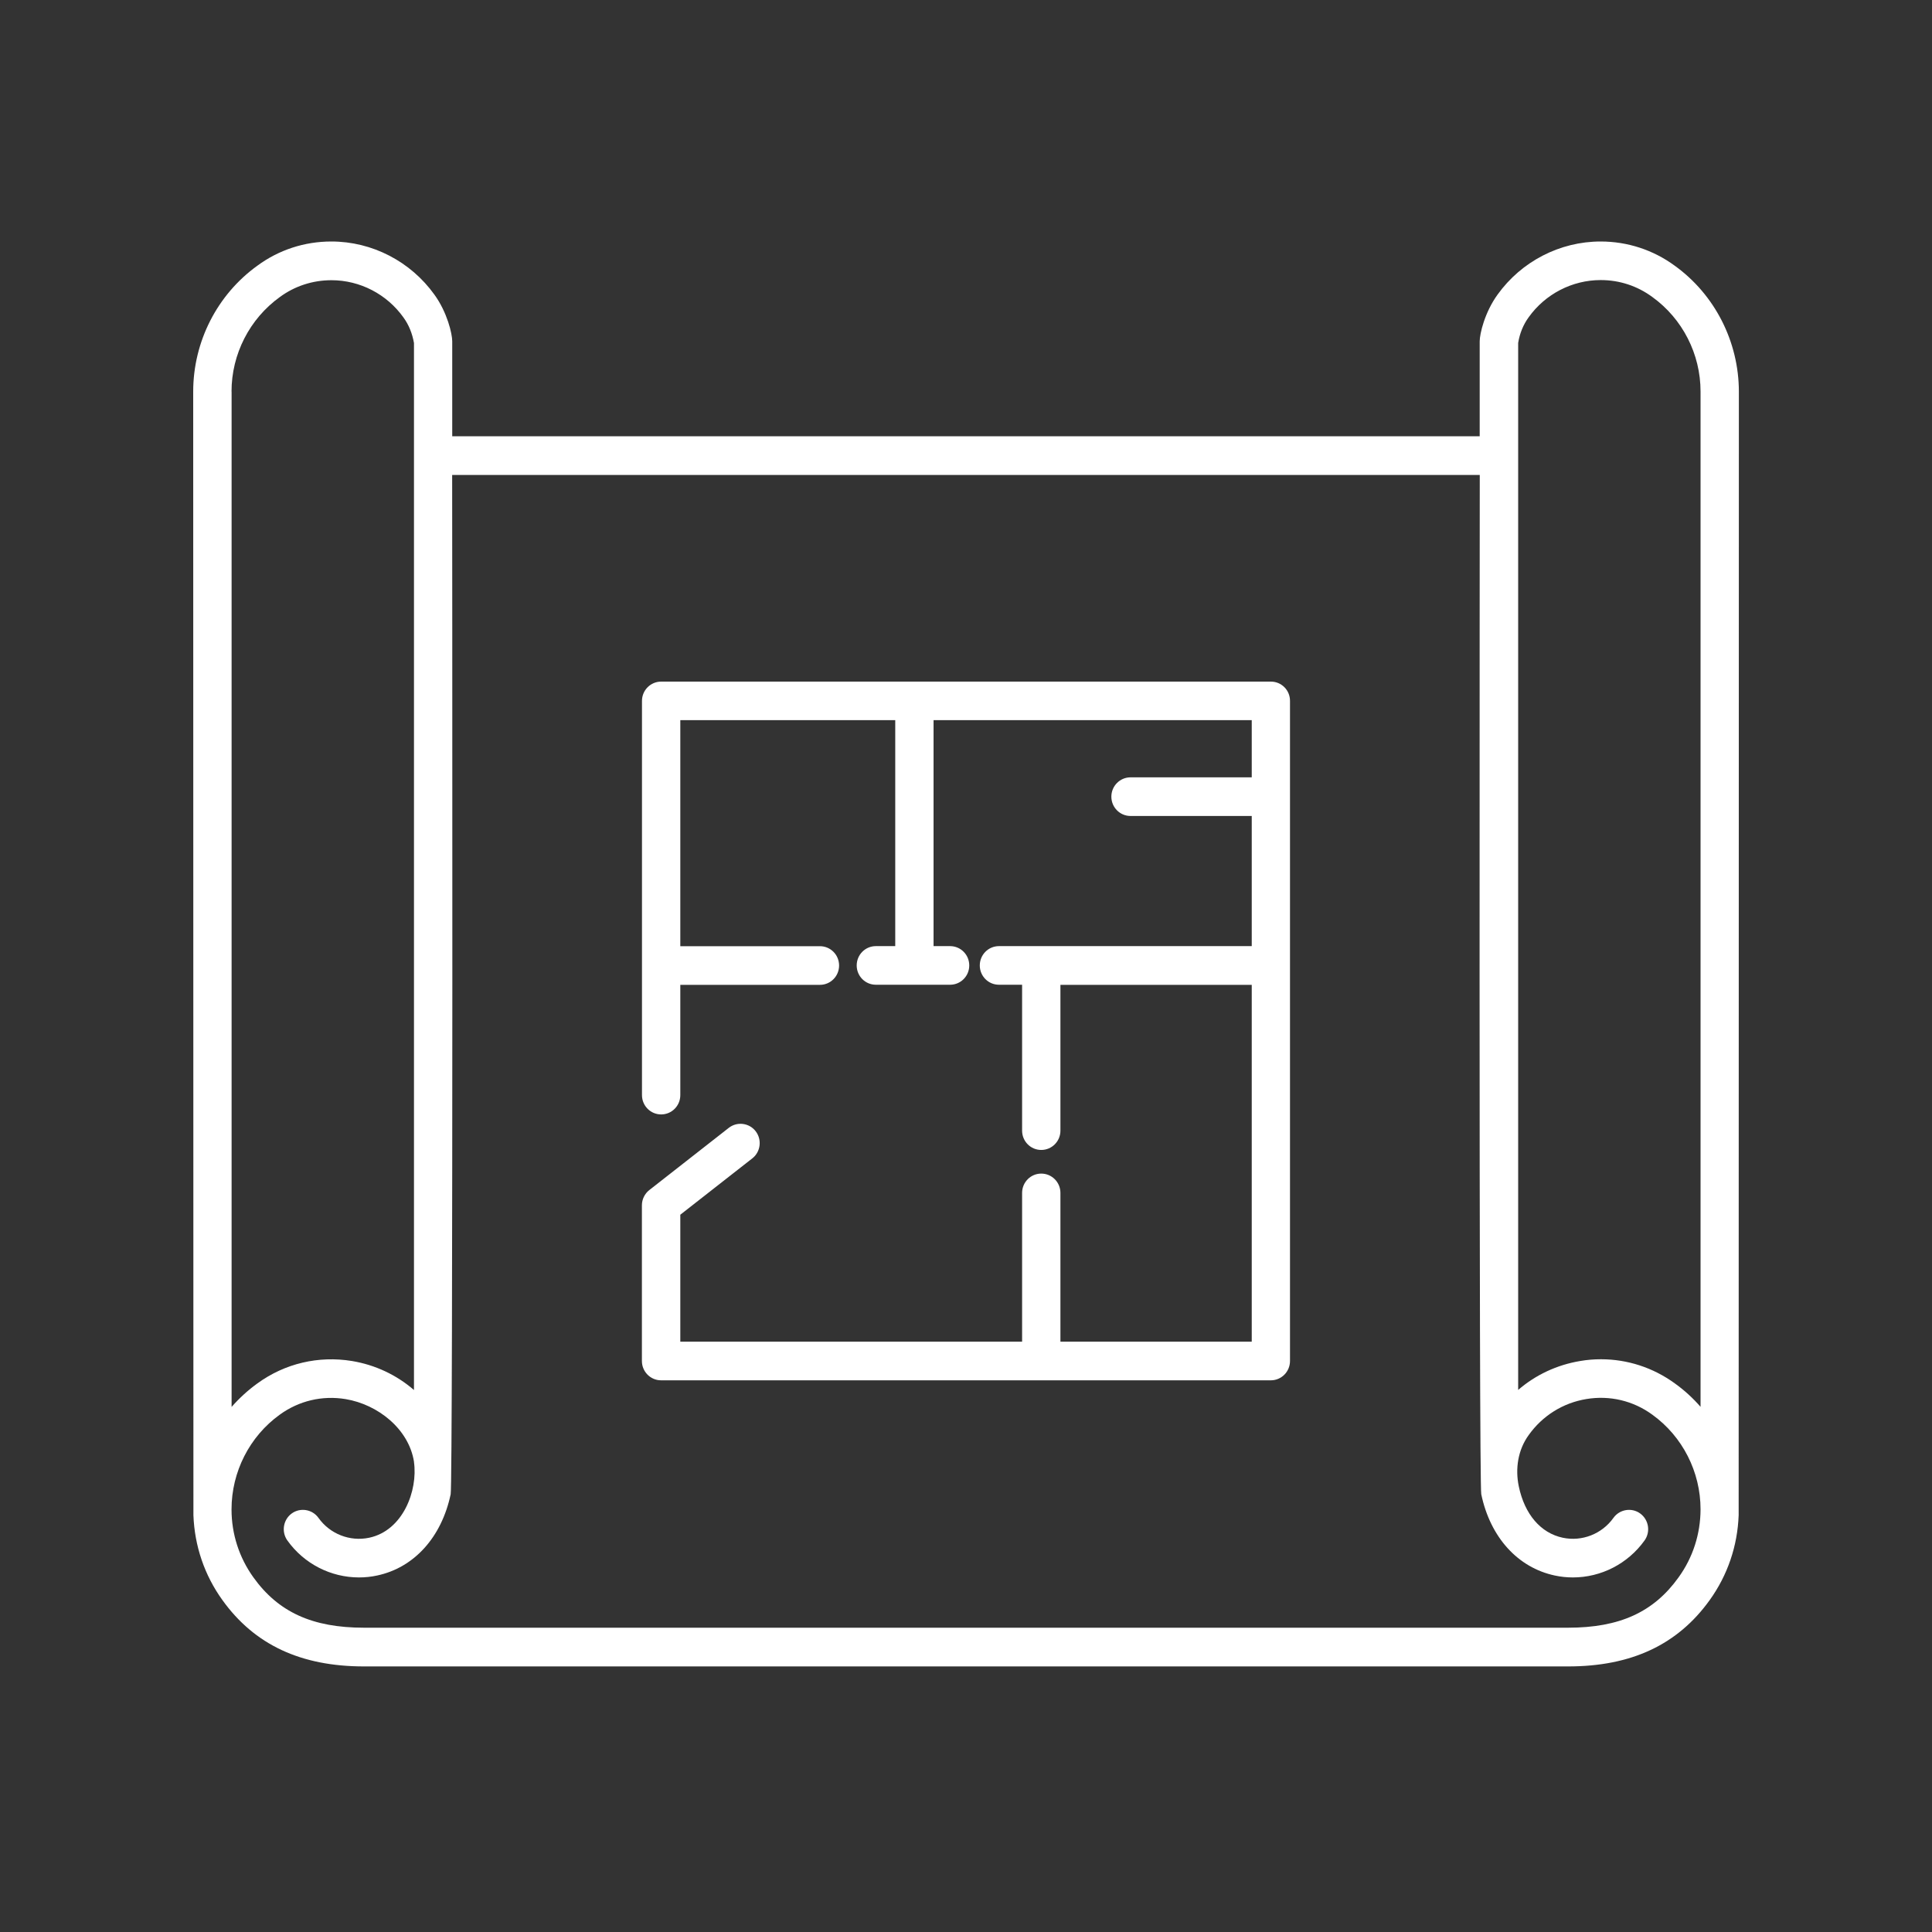<svg width="80" height="80" viewBox="0 0 80 80" fill="none" xmlns="http://www.w3.org/2000/svg">
<rect x="0" y="0" width="80" height="80" fill="#333333" stroke="none"/>
<path d="M69.349 11.004C68.456 10.348 67.391 10 66.277 10C64.591 10 62.998 10.825 62.011 12.199C61.479 12.933 61.271 13.82 61.271 14.134V18.064H18.726V14.134C18.726 13.82 18.518 12.933 17.989 12.202C17.002 10.825 15.409 10 13.723 10C12.605 10 11.544 10.348 10.658 11.001C8.993 12.199 8 14.147 8 16.214C8 16.214 8.006 62.711 8.009 62.742C8.056 64.01 8.464 65.22 9.207 66.252C10.533 68.103 12.453 69.003 15.073 69.003H64.93C67.553 69.003 69.47 68.103 70.796 66.255C71.539 65.22 71.947 64.013 71.994 62.742C71.997 62.711 72.003 16.214 72.003 16.214C72 14.147 71.007 12.199 69.349 11.004ZM63.299 13.137C63.987 12.174 65.101 11.597 66.281 11.597C67.058 11.597 67.796 11.838 68.421 12.299C69.669 13.199 70.416 14.661 70.416 16.21V58.254C70.102 57.893 69.744 57.564 69.349 57.282C68.446 56.626 67.385 56.284 66.293 56.284C66.007 56.284 65.72 56.306 65.434 56.356C64.469 56.516 63.586 56.93 62.864 57.554V17.766V14.2C62.929 13.802 63.075 13.444 63.299 13.137ZM9.587 16.214C9.587 14.664 10.334 13.203 11.588 12.299C12.207 11.844 12.948 11.603 13.726 11.603C14.902 11.603 16.016 12.177 16.707 13.146C16.928 13.45 17.071 13.805 17.142 14.203V57.558C16.421 56.933 15.537 56.516 14.572 56.356C13.187 56.13 11.796 56.457 10.661 57.282C10.265 57.567 9.908 57.896 9.59 58.257V16.214H9.587ZM69.507 65.314C68.474 66.757 67.062 67.4 64.927 67.4H15.073C12.938 67.4 11.526 66.757 10.492 65.314C9.901 64.49 9.587 63.517 9.587 62.501C9.587 60.945 10.334 59.48 11.582 58.58C12.375 58.003 13.343 57.774 14.311 57.934C15.655 58.157 16.928 59.176 17.142 60.525C17.142 60.531 17.142 60.534 17.142 60.541C17.307 61.717 16.691 63.376 15.288 63.674C14.488 63.843 13.663 63.52 13.187 62.852C12.932 62.495 12.434 62.413 12.079 62.67C11.725 62.928 11.644 63.429 11.899 63.787C12.593 64.759 13.704 65.318 14.865 65.318C15.114 65.318 15.366 65.293 15.614 65.239C17.149 64.913 18.284 63.655 18.661 61.874C18.764 61.381 18.723 19.667 18.723 19.667H61.274C61.274 19.667 61.233 61.384 61.336 61.874C61.709 63.655 62.848 64.913 64.382 65.239C64.631 65.293 64.883 65.318 65.132 65.318C66.29 65.318 67.401 64.759 68.098 63.787C68.353 63.429 68.272 62.928 67.917 62.67C67.563 62.413 67.065 62.495 66.809 62.852C66.333 63.52 65.506 63.843 64.709 63.674C63.797 63.48 63.131 62.705 62.889 61.544C62.739 60.82 62.851 60.042 63.299 59.424C63.872 58.621 64.718 58.091 65.689 57.931C66.657 57.771 67.628 58 68.421 58.58C69.669 59.48 70.416 60.945 70.416 62.498C70.413 63.514 70.102 64.49 69.507 65.314Z" fill="white"/>
<path d="M52.626 28.224H27.377C26.938 28.224 26.583 28.581 26.583 29.023V45.346C26.583 45.789 26.938 46.146 27.377 46.146C27.816 46.146 28.17 45.789 28.17 45.346V40.78H33.952C34.391 40.78 34.745 40.422 34.745 39.98C34.745 39.538 34.391 39.18 33.952 39.18H28.17V31.661V29.82H37.07V39.177H36.267C35.828 39.177 35.474 39.534 35.474 39.977C35.474 40.419 35.828 40.776 36.267 40.776H39.342C39.78 40.776 40.135 40.419 40.135 39.977C40.135 39.534 39.78 39.177 39.342 39.177H38.657V29.82H51.832V32.188H46.813C46.374 32.188 46.019 32.546 46.019 32.988C46.019 33.43 46.374 33.788 46.813 33.788H51.832V39.177H41.364C40.925 39.177 40.571 39.534 40.571 39.977C40.571 40.419 40.925 40.776 41.364 40.776H42.323V46.818C42.323 47.26 42.677 47.617 43.116 47.617C43.555 47.617 43.91 47.26 43.91 46.818V40.78H51.832V55.556H43.91V49.396C43.91 48.954 43.555 48.596 43.116 48.596C42.677 48.596 42.323 48.954 42.323 49.396V55.556H28.17V50.299L31.151 47.966C31.497 47.696 31.559 47.191 31.291 46.843C31.024 46.495 30.523 46.432 30.177 46.702L26.888 49.277C26.695 49.427 26.58 49.663 26.58 49.907V56.356C26.58 56.798 26.935 57.156 27.374 57.156H43.113H52.623C53.061 57.156 53.416 56.798 53.416 56.356V29.023C53.419 28.581 53.064 28.224 52.626 28.224Z" fill="white"/>
</svg>
